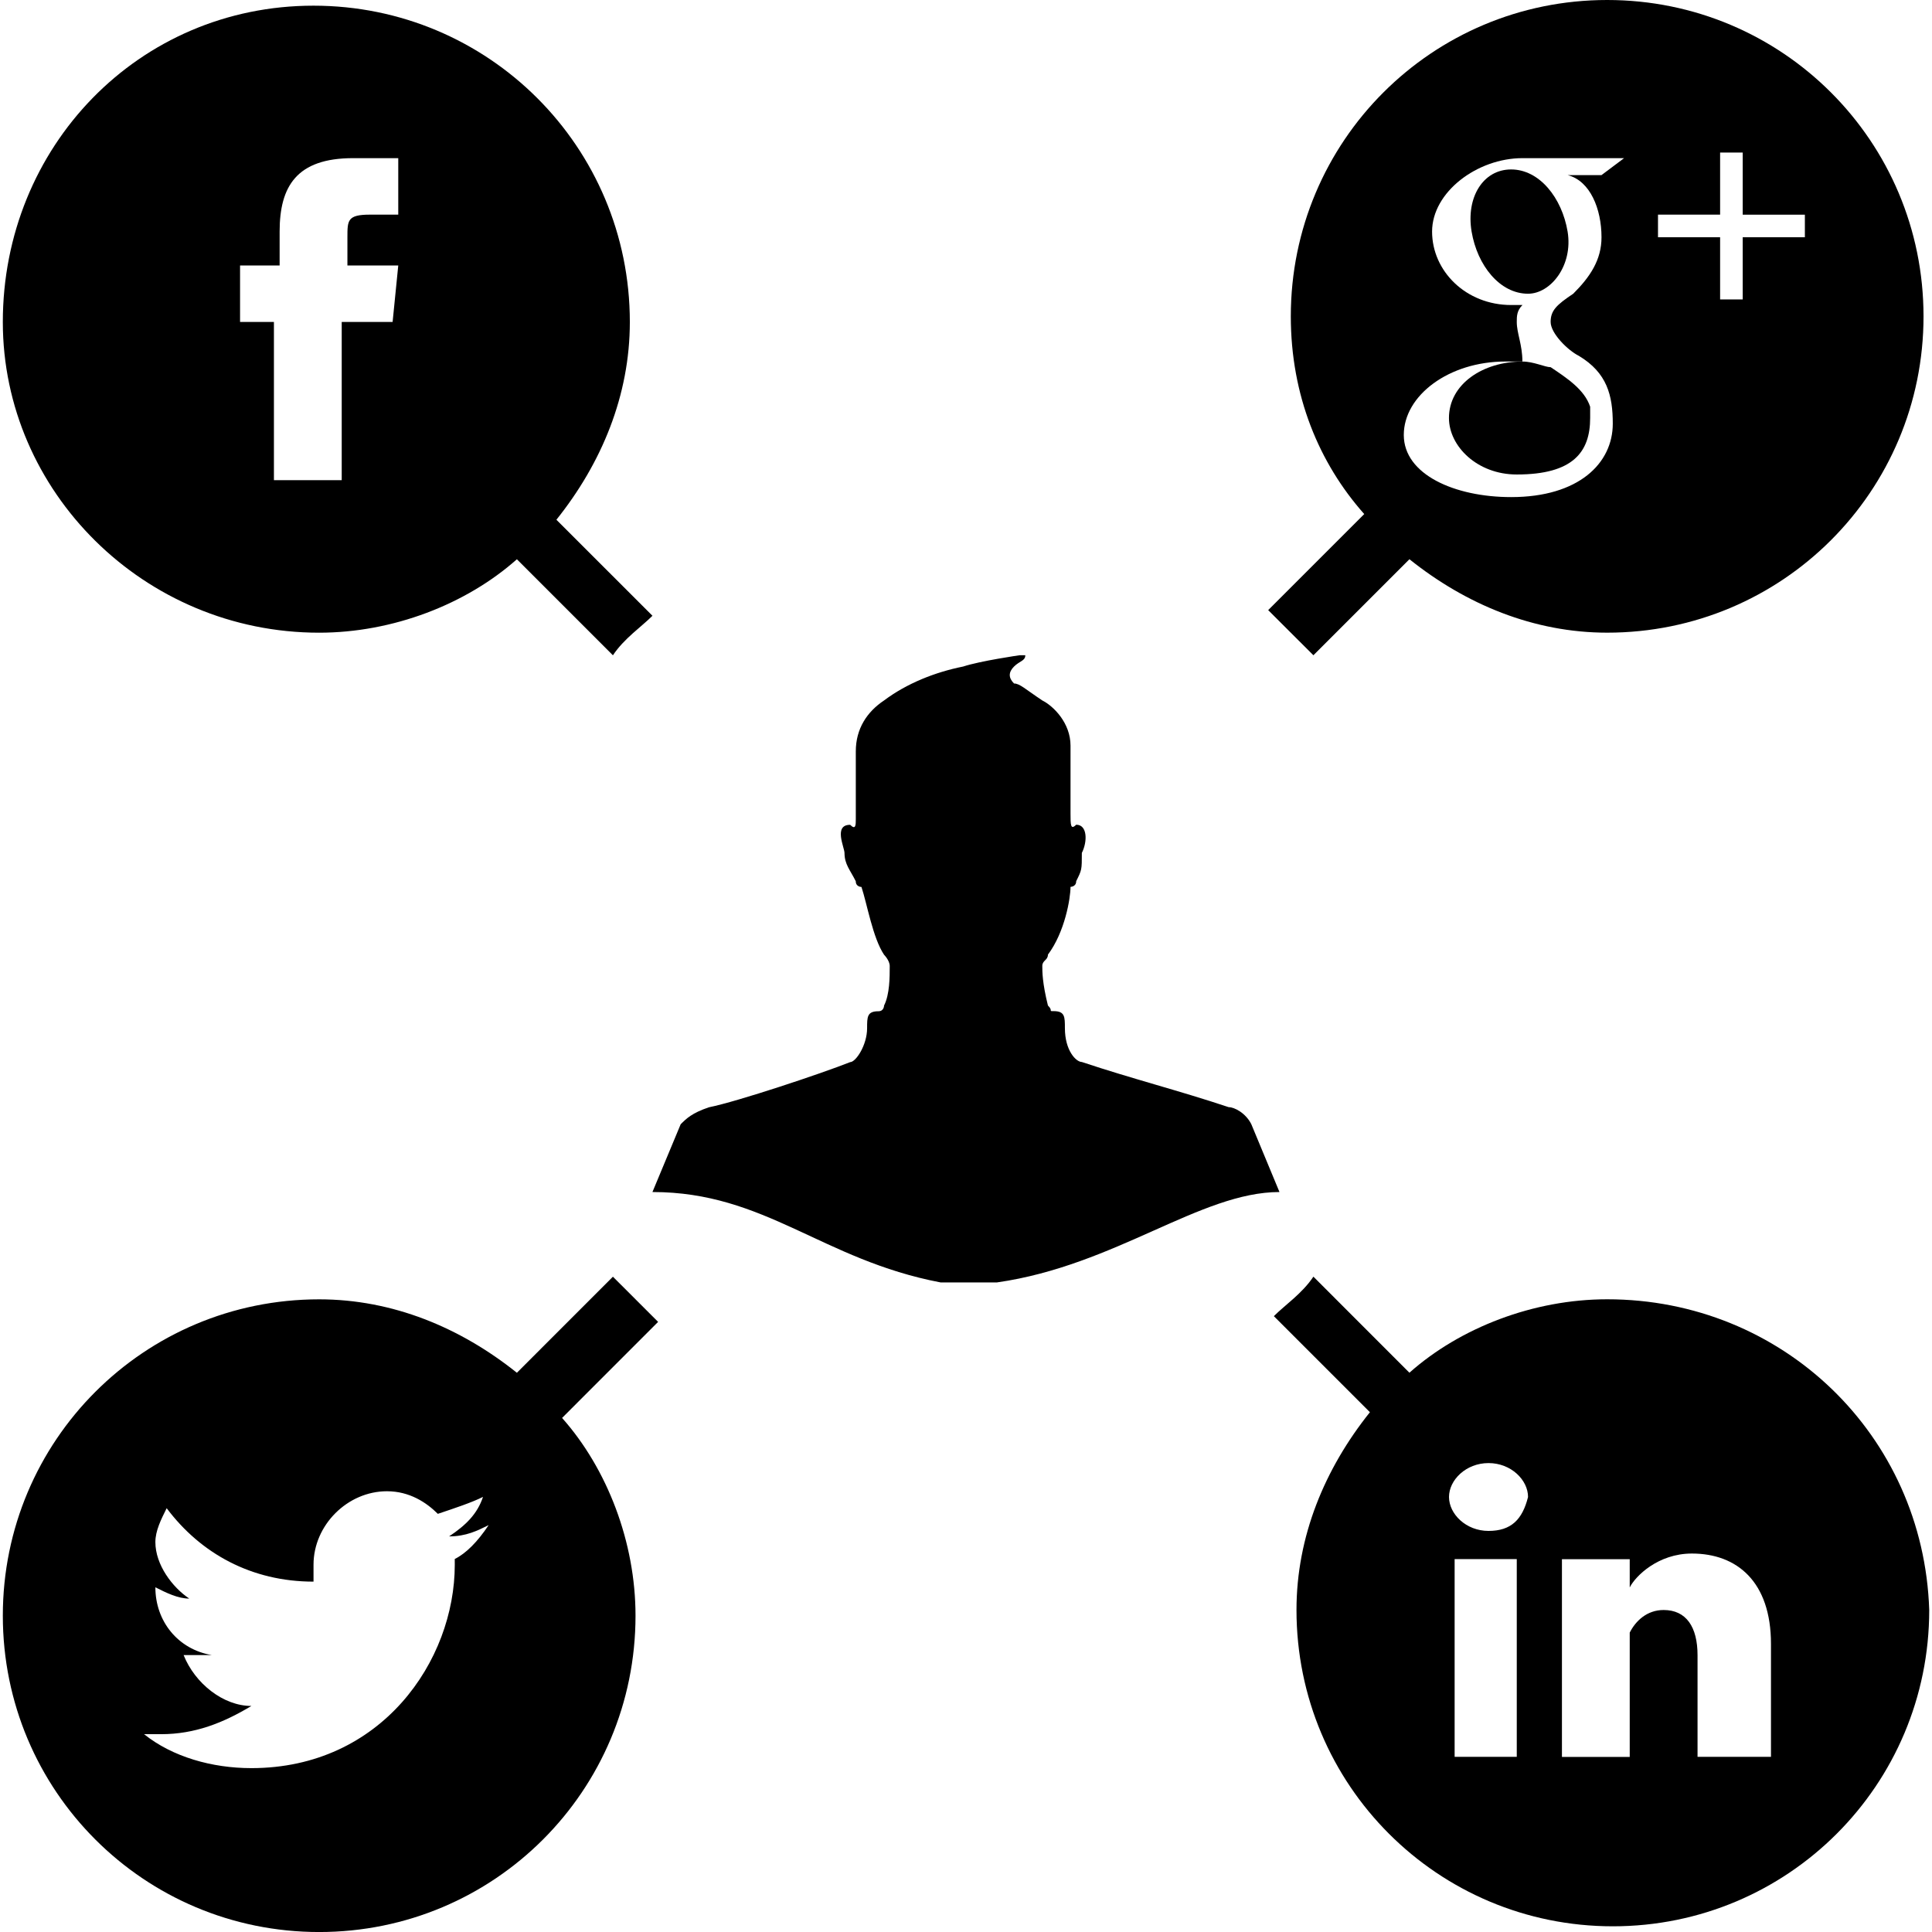 <svg xmlns="http://www.w3.org/2000/svg" xmlns:xlink="http://www.w3.org/1999/xlink" fill="#000" id="Capa_1" width="800" height="800" viewBox="0 0 76.609 76.609"><g><g><path d="M57.455 16.575c0 1.12 1.121 2.24 2.688 2.24 2.239.0 2.911-.896 2.911-2.24.0-.224.0-.224.0-.447-.223-.672-.896-1.12-1.566-1.568-.225.0-.672-.224-1.119-.224C58.799 14.337 57.455 15.232 57.455 16.575z"/><path d="M62.16 9.183c-.226-1.344-1.121-2.464-2.24-2.464-1.121.0-1.793 1.12-1.567 2.464.226 1.344 1.119 2.464 2.239 2.464C61.488 11.647 62.383 10.527 62.16 9.183z"/><path d="M52.08 25.983l3.808-3.808c2.239 1.792 4.93 2.912 7.841 2.912 6.943.0 12.544-5.601 12.544-12.544C76.271 5.599 70.672.0 63.728.0c-6.942.0-12.544 5.6-12.544 12.544.0 3.136 1.119 5.823 2.912 7.84l-3.809 3.809C50.959 24.864 51.631 25.537 52.08 25.983zM65.744 8.511h2.463V6.048h.896v2.464h2.465v.896h-2.465v2.465h-.896V9.407h-2.463V8.511zm-5.6 4.256c0-.224.0-.448.226-.672-.226.0-.226.0-.447.0-1.793.0-3.137-1.344-3.137-2.912s1.791-2.912 3.584-2.912H64.4l-.896.672H62.16c.896.225 1.344 1.345 1.344 2.464.0.896-.448 1.568-1.121 2.24-.672.448-.896.672-.896 1.12.0.448.673 1.12 1.12 1.344 1.119.672 1.344 1.568 1.344 2.688.0 1.567-1.344 2.912-4.031 2.912-2.239.0-4.256-.896-4.256-2.464s1.791-2.912 4.031-2.912c.225.0.447.0.672.0C60.367 13.664 60.144 13.216 60.144 12.767z"/><path d="M63.728 51.52c-2.911.0-5.823 1.119-7.841 2.912l-3.807-3.809c-.449.672-1.121 1.118-1.568 1.566l3.809 3.809c-1.792 2.238-2.912 4.929-2.912 7.841.0 6.943 5.602 12.544 12.545 12.544 6.942.0 12.545-5.601 12.545-12.544C76.271 56.895 70.672 51.52 63.728 51.52zM60.144 69.664H57.68v-7.841h2.464v7.841zm-1.12-8.959c-.896.0-1.567-.673-1.567-1.346.0-.672.672-1.344 1.567-1.344s1.567.672 1.567 1.344C60.367 60.256 59.92 60.705 59.024 60.705zm11.2 8.959h-2.912v-4.031c0-1.119-.447-1.792-1.345-1.792-.672.0-1.119.448-1.344.896.0.227.0.449.0.673v4.257h-2.688s0-7.168.0-7.841h2.688v1.12c.225-.447 1.121-1.344 2.465-1.344 1.791.0 3.136 1.119 3.136 3.584V69.664z"/><path d="M24.304 50.625l-3.808 3.809c-2.24-1.793-4.928-2.912-7.84-2.912-6.944.0-12.544 5.602-12.544 12.543.0 6.944 5.6 12.545 12.544 12.545 6.943.0 12.544-5.601 12.544-12.545.0-2.912-1.12-5.823-2.912-7.84l3.808-3.809C25.424 51.743 24.752 51.07 24.304 50.625zM18.033 62.048c0 3.808-2.912 8.063-8.064 8.063-1.567.0-3.136-.448-4.256-1.346.224.0.448.0.672.0 1.344.0 2.464-.447 3.584-1.119-1.12.0-2.24-.896-2.688-2.017.224.0.447.0.447.0.225.0.448.0.673.0-1.345-.226-2.24-1.344-2.24-2.688.448.225.896.447 1.344.447-.672-.447-1.344-1.344-1.344-2.24.0-.446.224-.896.448-1.344 1.344 1.793 3.359 2.912 5.823 2.912.0-.226.0-.447.0-.672.0-1.568 1.345-2.912 2.912-2.912.896.0 1.568.447 2.017.896.672-.225 1.344-.448 1.792-.672-.225.672-.673 1.119-1.345 1.566.672.0 1.12-.225 1.568-.447-.448.672-.896 1.119-1.344 1.344C18.033 61.823 18.033 61.823 18.033 62.048z"/><path d="M12.656 25.088c2.912.0 5.823-1.12 7.84-2.912l3.808 3.808c.448-.672 1.12-1.119 1.568-1.567l-3.809-3.808c1.792-2.24 2.912-4.928 2.912-7.84.0-6.944-5.6-12.544-12.544-12.544-6.943.0-12.319 5.6-12.319 12.544C.112 19.487 5.712 25.088 12.656 25.088zM9.744 10.527h1.344V9.183c0-1.792.672-2.912 2.912-2.912h1.792v2.24h-1.12c-.896.0-.896.224-.896.896v1.12h2.016l-.224 2.24H13.55v6.272h-2.688v-6.272H9.519v-2.24h.225z"/><g><path d="M49.617 44.575c-.226-.446-.673-.673-.896-.673-2.016-.672-3.807-1.118-5.823-1.791-.224.0-.672-.447-.672-1.344.0-.449.0-.673-.447-.673-.226.0.0.0-.226-.224-.223-.896-.223-1.345-.223-1.568s.223-.225.223-.448c.673-.896.896-2.239.896-2.688.0.0.225.0.225-.225.224-.448.224-.448.224-1.121.226-.446.226-1.118-.224-1.118-.225.224-.225.0-.225-.448v-2.688c0-.896-.673-1.567-1.119-1.791-.674-.449-.896-.673-1.121-.673-.225-.224-.225-.448.0-.672.224-.223.447-.223.447-.448h-.225s-1.567.226-2.239.448c-1.12.224-2.24.672-3.137 1.345-.672.447-1.12 1.119-1.12 2.017.0.446.0 1.791.0 2.688.0.226.0.448-.224.226-.672.0-.224.896-.224 1.118.0.448.224.673.447 1.121.0.225.225.225.225.225.224.672.448 2.016.896 2.688.0.0.225.225.225.448.0.448.0 1.12-.225 1.568.0.0.0.225-.224.225-.448.0-.448.224-.448.672.0.672-.448 1.345-.672 1.345-1.12.446-4.479 1.567-5.6 1.791-.672.226-.896.448-1.12.672l-1.12 2.688c4.479.0 6.72 2.688 11.424 3.584h2.24c4.704-.672 8.063-3.584 11.2-3.584L49.617 44.575z"/></g></g></g></svg>